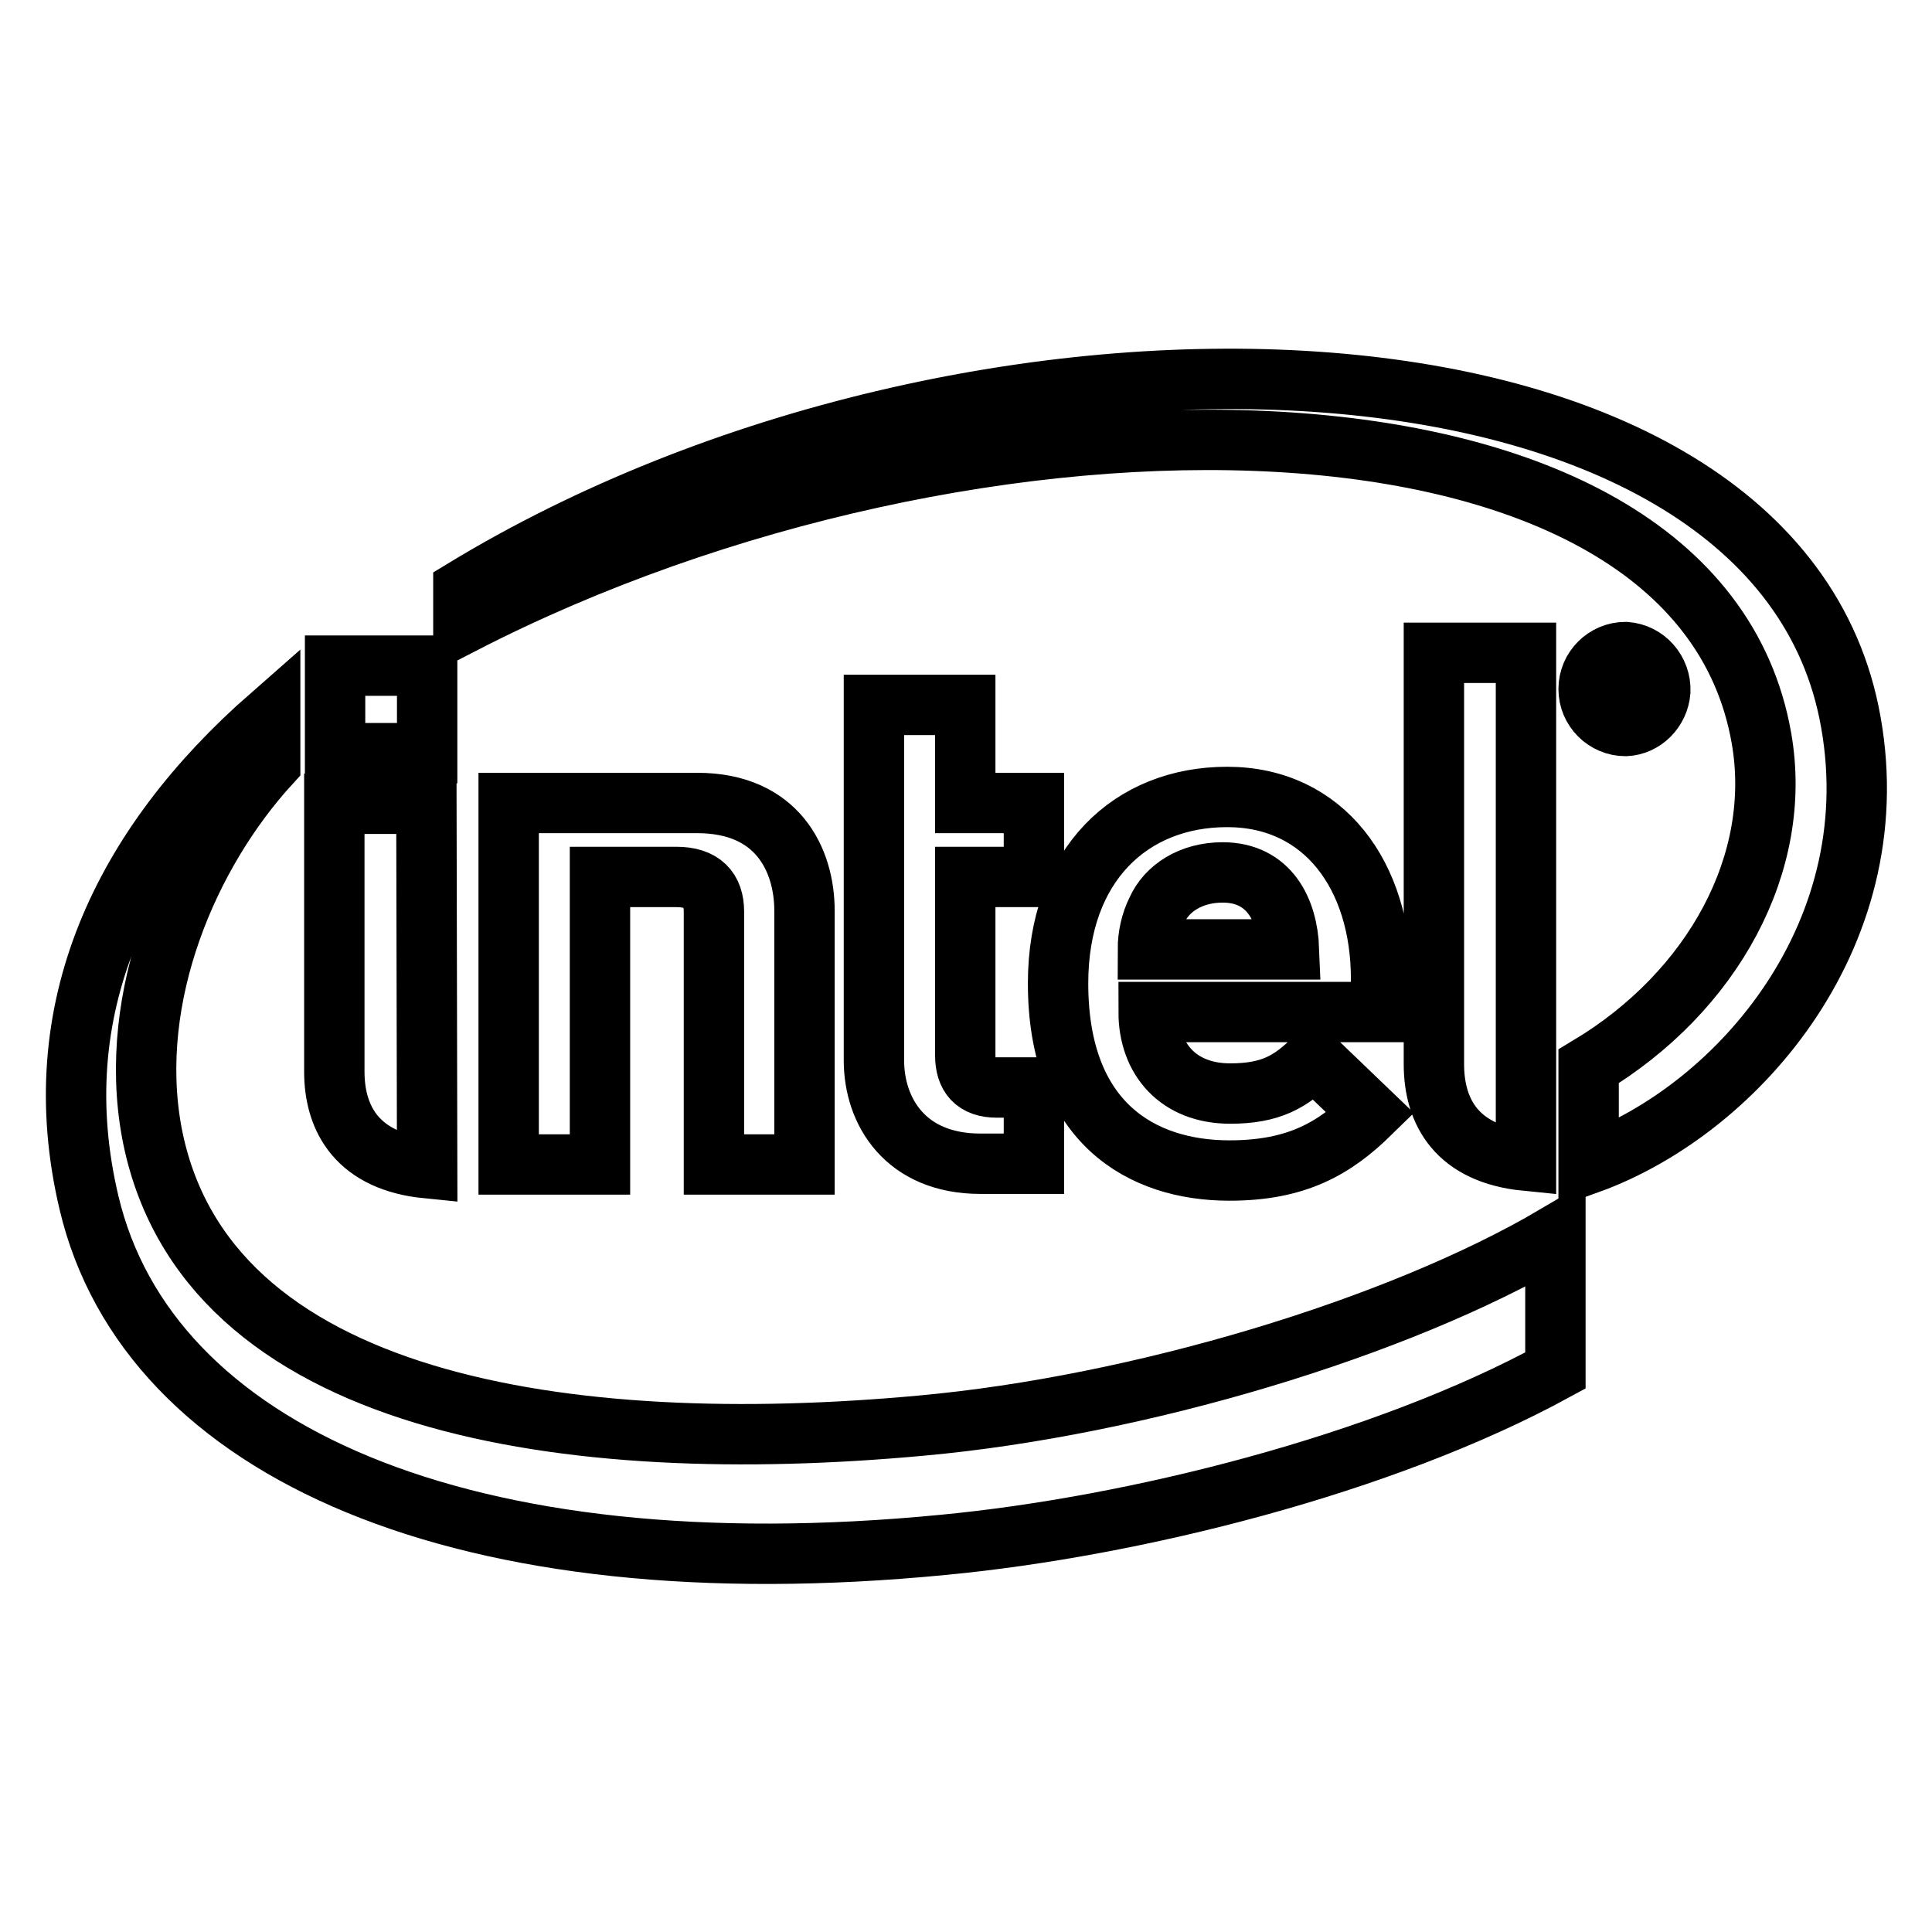 <?xml version="1.0" encoding="utf-8"?>
<!-- Svg Vector Icons : http://www.onlinewebfonts.com/icon -->
<!DOCTYPE svg PUBLIC "-//W3C//DTD SVG 1.1//EN" "http://www.w3.org/Graphics/SVG/1.1/DTD/svg11.dtd">
<svg version="1.1" xmlns="http://www.w3.org/2000/svg" xmlns:xlink="http://www.w3.org/1999/xlink" x="0px" y="0px" viewBox="0 0 256 256" enable-background="new 0 0 256 256" xml:space="preserve">
<g> <path stroke-width="8" fill-opacity="0" stroke="#000000"  d="M79.5,116.2v38.1H67.4v-47.9l25,0c10.6,0,14.2,7.5,14.2,14.3v33.6H94.6v-33.5c0-2.9-1.5-4.6-5-4.6H79.5 L79.5,116.2z M162,115.6c-4.2,0-7.4,2.1-8.7,5c-0.8,1.6-1.2,3.4-1.2,5.2h18.7C170.6,120.6,168.2,115.6,162,115.6z M152.2,134.1 c0,6.2,3.9,10.8,10.8,10.8c5.3,0,8-1.5,11.1-4.6l7.5,7.2c-4.8,4.7-9.8,7.6-18.7,7.6c-11.6,0-22.7-6.3-22.7-24.8 c0-15.8,9.7-24.7,22.4-24.7c12.9,0,20.4,10.5,20.4,24.1v4.4L152.2,134.1L152.2,134.1z M129.9,154.2c-9.9,0-14.1-6.9-14.1-13.7V93.4 h12.1v13h9.1v9.8h-9.1v23.6c0,2.8,1.3,4.3,4.2,4.3h4.9v10.1L129.9,154.2L129.9,154.2z M56.6,99.8H44.4V88.2h12.2V99.8z M56.6,154.8 c-9.1-0.9-12.3-6.4-12.3-12.8v-35.5h12.2L56.6,154.8L56.6,154.8z M202.2,153.8c-9.1-0.9-12.2-6.4-12.2-12.8V86.5h12.2V153.8 L202.2,153.8z M245,94.4C233.9,40.4,129,37,61.4,78.1v4.5c67.5-34.7,163.3-34.5,172,15.2c2.9,16.5-6.4,33.6-22.9,43.5v12.9 C230.4,147,250.9,123.3,245,94.4L245,94.4z M122.1,188.9c-46.6,4.3-95.2-2.5-102-38.9c-3.3-18,4.9-37,15.7-48.8v-6.3 c-19.5,17.1-30.1,38.8-24,64.5c7.8,32.9,49.5,51.5,113.2,45.3c25.2-2.4,58.2-10.6,81.1-23.1v-17.9 C185.2,176,150.8,186.3,122.1,188.9z"/> <path stroke-width="8" fill-opacity="0" stroke="#000000"  d="M216.3,90.1c0-0.6-0.4-0.8-1.1-0.8h-0.8V91l0.8,0C216,91.1,216.3,90.8,216.3,90.1L216.3,90.1z M217.5,94.3 h-0.9c-0.1,0-0.2,0-0.2-0.1l-1.2-2.1c0,0-0.1-0.1-0.2-0.1h-0.6v2.1c0,0.1-0.1,0.2-0.2,0.2h-0.8c-0.1,0-0.2-0.1-0.2-0.2v-5.2 c0-0.3,0.1-0.4,0.4-0.5c0.5,0,1-0.1,1.5-0.1c1.5,0,2.4,0.5,2.4,1.8v0.1c0,0.9-0.5,1.3-1.1,1.6l1.3,2.2c0,0.1,0,0.1,0,0.2 C217.7,94.2,217.7,94.3,217.5,94.3L217.5,94.3L217.5,94.3L217.5,94.3z M215.4,87.3c-2.2,0-4,1.8-4,4s1.8,4,4,4c2.2,0,4-1.8,4-4 C219.4,89.1,217.6,87.3,215.4,87.3z M215.4,96.2c-2.7,0-4.9-2.2-4.9-4.9c0-2.7,2.2-4.9,4.9-4.9h0c2.7,0.2,4.7,2.5,4.6,5.2 C219.8,94.1,217.8,96.1,215.4,96.2z"/></g>
</svg>